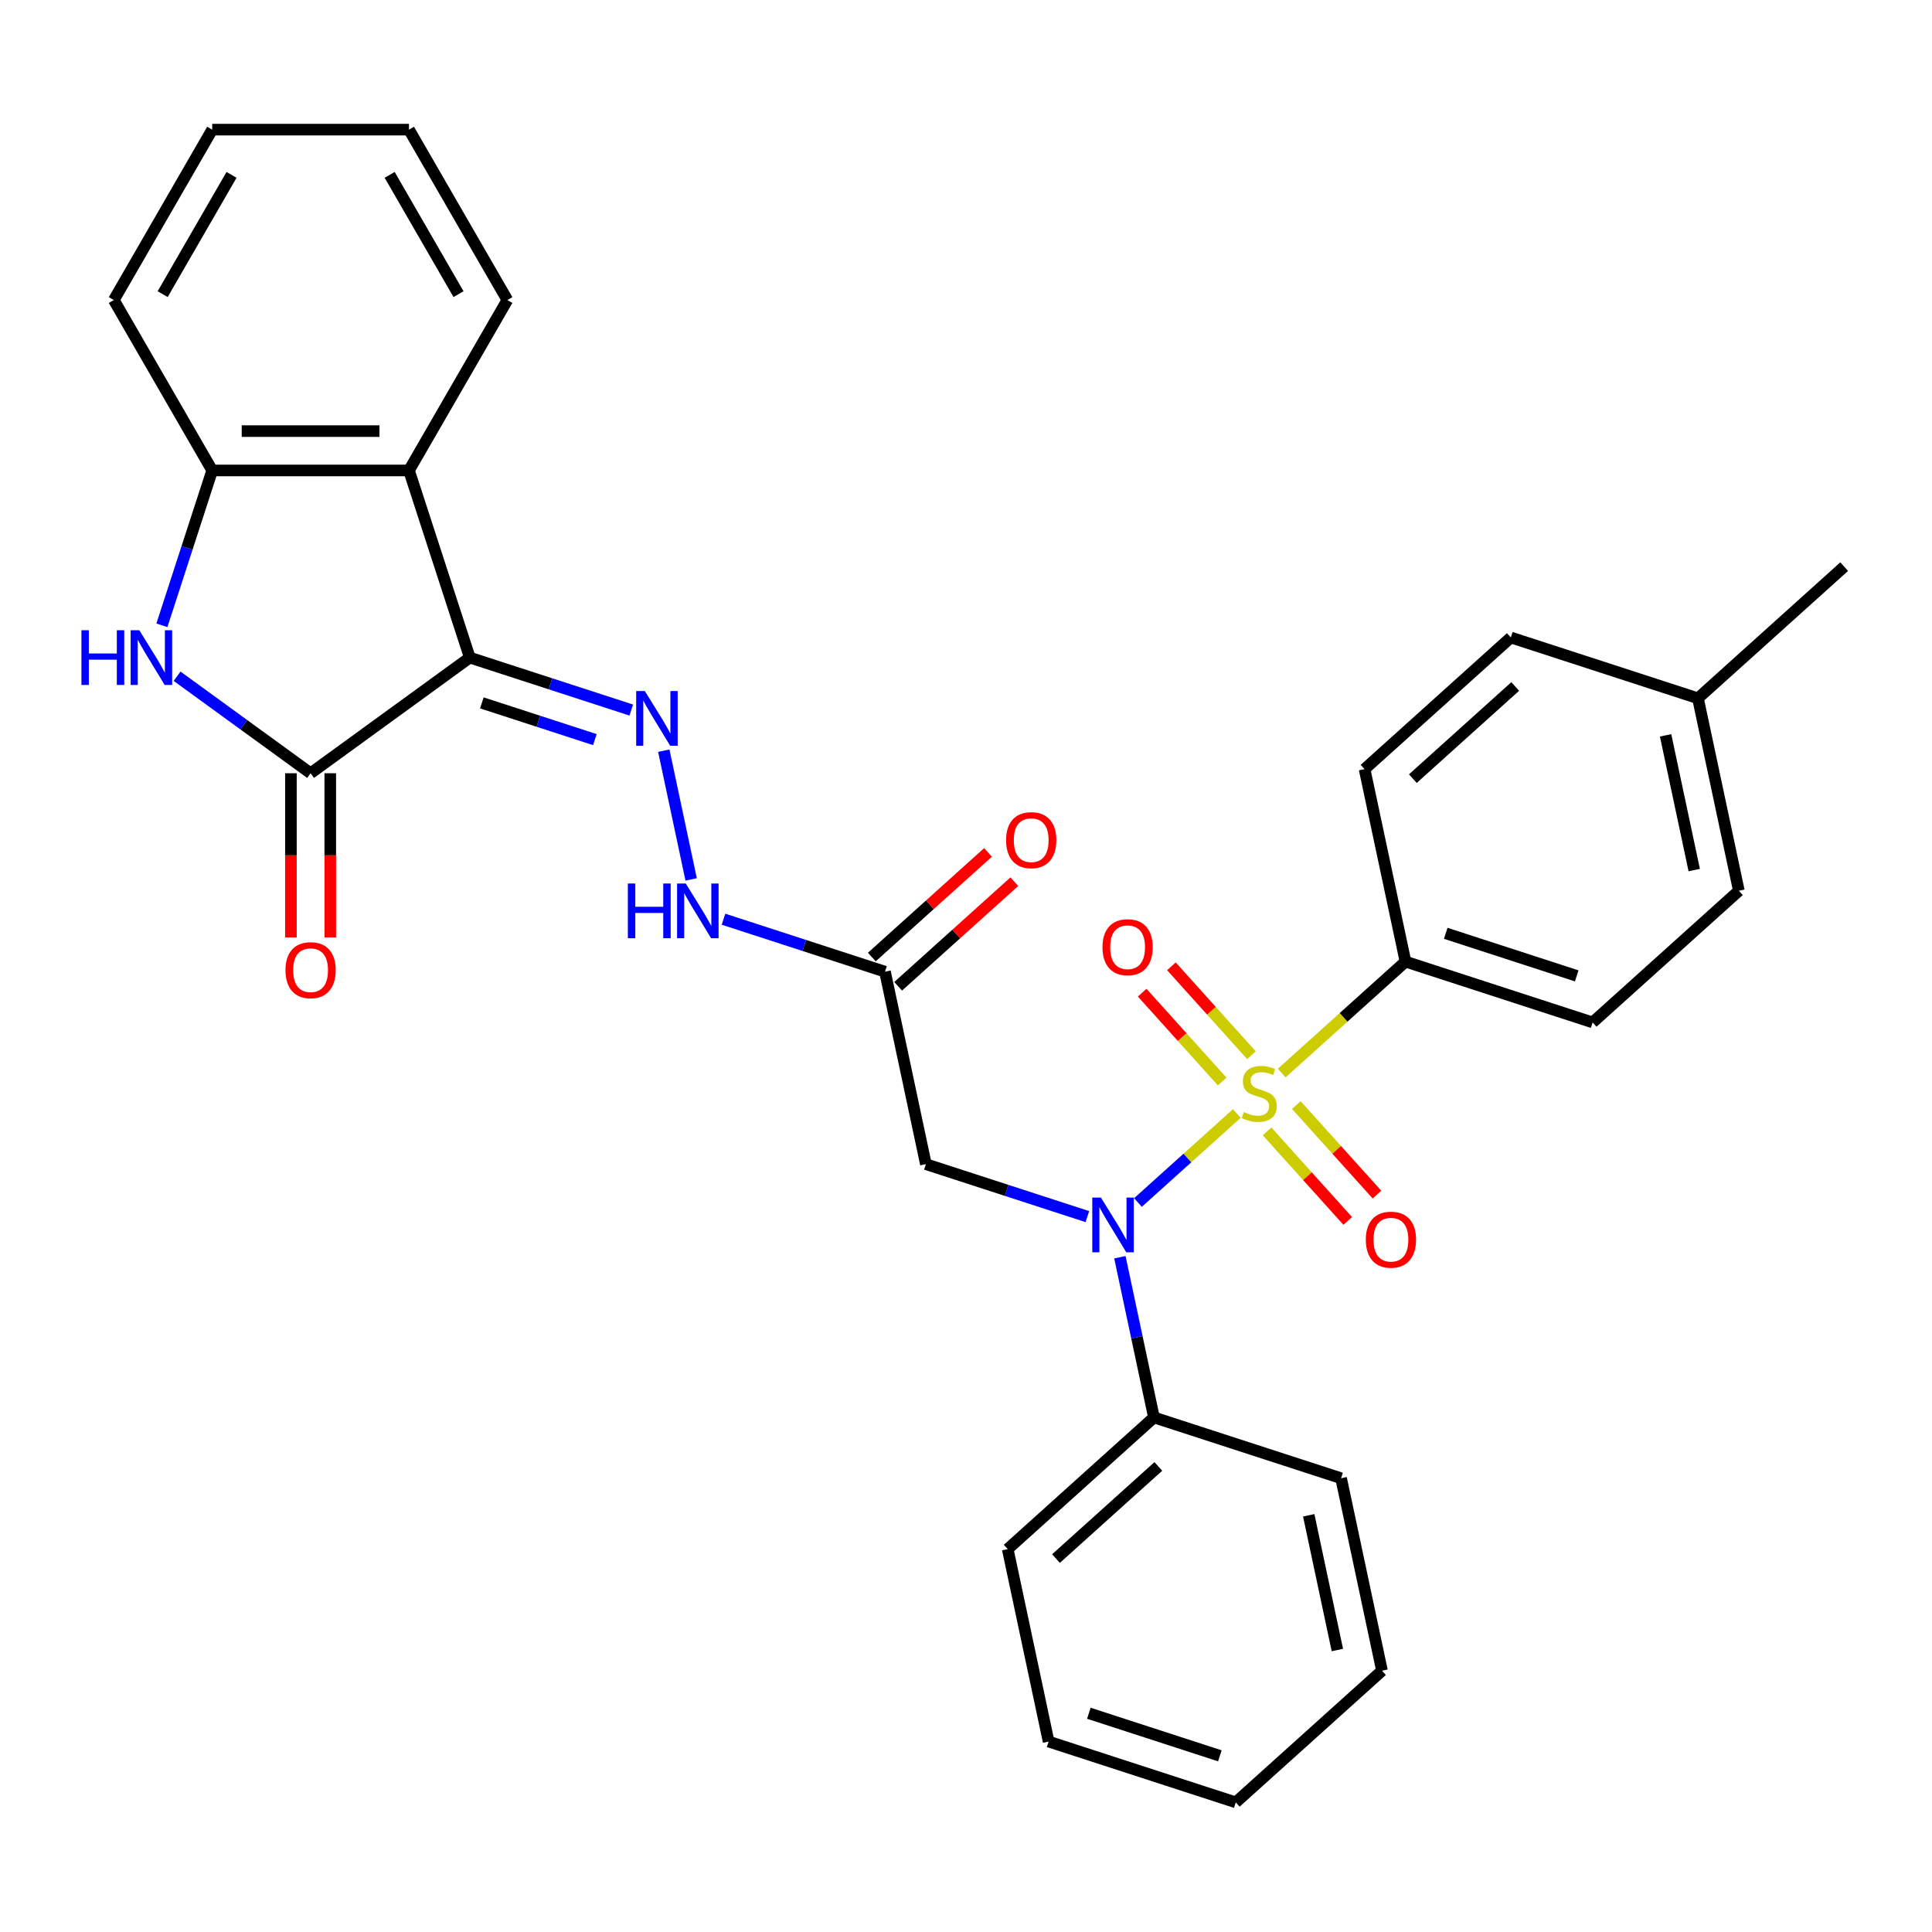 <?xml version='1.0' encoding='iso-8859-1'?>
<svg version='1.1' baseProfile='full'
              xmlns='http://www.w3.org/2000/svg'
                      xmlns:rdkit='http://www.rdkit.org/xml'
                      xmlns:xlink='http://www.w3.org/1999/xlink'
                  xml:space='preserve'
width='1000px' height='1000px' viewBox='0 0 1000 1000'>
<!-- END OF HEADER -->
<rect style='opacity:1.0;fill:#FFFFFF;stroke:none' width='1000' height='1000' x='0' y='0'> </rect>
<path class='bond-1' d='M 640.165,576.352 L 614.582,599.387' style='fill:none;fill-rule:evenodd;stroke:#CCCC00;stroke-width:6px;stroke-linecap:butt;stroke-linejoin:miter;stroke-opacity:1' />
<path class='bond-1' d='M 614.582,599.387 L 588.998,622.423' style='fill:none;fill-rule:evenodd;stroke:#0000FF;stroke-width:6px;stroke-linecap:butt;stroke-linejoin:miter;stroke-opacity:1' />
<path class='bond-9' d='M 663.418,555.415 L 695.449,526.574' style='fill:none;fill-rule:evenodd;stroke:#CCCC00;stroke-width:6px;stroke-linecap:butt;stroke-linejoin:miter;stroke-opacity:1' />
<path class='bond-9' d='M 695.449,526.574 L 727.48,497.733' style='fill:none;fill-rule:evenodd;stroke:#000000;stroke-width:6px;stroke-linecap:butt;stroke-linejoin:miter;stroke-opacity:1' />
<path class='bond-11' d='M 647.734,546.156 L 627.028,523.16' style='fill:none;fill-rule:evenodd;stroke:#CCCC00;stroke-width:6px;stroke-linecap:butt;stroke-linejoin:miter;stroke-opacity:1' />
<path class='bond-11' d='M 627.028,523.16 L 606.322,500.163' style='fill:none;fill-rule:evenodd;stroke:#FF0000;stroke-width:6px;stroke-linecap:butt;stroke-linejoin:miter;stroke-opacity:1' />
<path class='bond-11' d='M 632.596,559.786 L 611.89,536.79' style='fill:none;fill-rule:evenodd;stroke:#CCCC00;stroke-width:6px;stroke-linecap:butt;stroke-linejoin:miter;stroke-opacity:1' />
<path class='bond-11' d='M 611.89,536.79 L 591.184,513.793' style='fill:none;fill-rule:evenodd;stroke:#FF0000;stroke-width:6px;stroke-linecap:butt;stroke-linejoin:miter;stroke-opacity:1' />
<path class='bond-12' d='M 655.849,585.611 L 676.713,608.783' style='fill:none;fill-rule:evenodd;stroke:#CCCC00;stroke-width:6px;stroke-linecap:butt;stroke-linejoin:miter;stroke-opacity:1' />
<path class='bond-12' d='M 676.713,608.783 L 697.578,631.955' style='fill:none;fill-rule:evenodd;stroke:#FF0000;stroke-width:6px;stroke-linecap:butt;stroke-linejoin:miter;stroke-opacity:1' />
<path class='bond-12' d='M 670.987,571.981 L 691.851,595.153' style='fill:none;fill-rule:evenodd;stroke:#CCCC00;stroke-width:6px;stroke-linecap:butt;stroke-linejoin:miter;stroke-opacity:1' />
<path class='bond-12' d='M 691.851,595.153 L 712.715,618.325' style='fill:none;fill-rule:evenodd;stroke:#FF0000;stroke-width:6px;stroke-linecap:butt;stroke-linejoin:miter;stroke-opacity:1' />
<path class='bond-0' d='M 243.16,340.368 L 284.949,353.946' style='fill:none;fill-rule:evenodd;stroke:#000000;stroke-width:6px;stroke-linecap:butt;stroke-linejoin:miter;stroke-opacity:1' />
<path class='bond-0' d='M 284.949,353.946 L 326.738,367.524' style='fill:none;fill-rule:evenodd;stroke:#0000FF;stroke-width:6px;stroke-linecap:butt;stroke-linejoin:miter;stroke-opacity:1' />
<path class='bond-0' d='M 249.402,363.814 L 278.654,373.319' style='fill:none;fill-rule:evenodd;stroke:#000000;stroke-width:6px;stroke-linecap:butt;stroke-linejoin:miter;stroke-opacity:1' />
<path class='bond-0' d='M 278.654,373.319 L 307.906,382.824' style='fill:none;fill-rule:evenodd;stroke:#0000FF;stroke-width:6px;stroke-linecap:butt;stroke-linejoin:miter;stroke-opacity:1' />
<path class='bond-2' d='M 243.16,340.368 L 160.762,400.233' style='fill:none;fill-rule:evenodd;stroke:#000000;stroke-width:6px;stroke-linecap:butt;stroke-linejoin:miter;stroke-opacity:1' />
<path class='bond-4' d='M 243.16,340.368 L 211.687,243.504' style='fill:none;fill-rule:evenodd;stroke:#000000;stroke-width:6px;stroke-linecap:butt;stroke-linejoin:miter;stroke-opacity:1' />
<path class='bond-6' d='M 562.817,629.717 L 521.028,616.139' style='fill:none;fill-rule:evenodd;stroke:#0000FF;stroke-width:6px;stroke-linecap:butt;stroke-linejoin:miter;stroke-opacity:1' />
<path class='bond-6' d='M 521.028,616.139 L 479.239,602.561' style='fill:none;fill-rule:evenodd;stroke:#000000;stroke-width:6px;stroke-linecap:butt;stroke-linejoin:miter;stroke-opacity:1' />
<path class='bond-14' d='M 579.654,650.74 L 588.466,692.198' style='fill:none;fill-rule:evenodd;stroke:#0000FF;stroke-width:6px;stroke-linecap:butt;stroke-linejoin:miter;stroke-opacity:1' />
<path class='bond-14' d='M 588.466,692.198 L 597.279,733.657' style='fill:none;fill-rule:evenodd;stroke:#000000;stroke-width:6px;stroke-linecap:butt;stroke-linejoin:miter;stroke-opacity:1' />
<path class='bond-3' d='M 160.762,400.233 L 126.207,375.127' style='fill:none;fill-rule:evenodd;stroke:#000000;stroke-width:6px;stroke-linecap:butt;stroke-linejoin:miter;stroke-opacity:1' />
<path class='bond-3' d='M 126.207,375.127 L 91.651,350.021' style='fill:none;fill-rule:evenodd;stroke:#0000FF;stroke-width:6px;stroke-linecap:butt;stroke-linejoin:miter;stroke-opacity:1' />
<path class='bond-13' d='M 150.577,400.233 L 150.577,442.725' style='fill:none;fill-rule:evenodd;stroke:#000000;stroke-width:6px;stroke-linecap:butt;stroke-linejoin:miter;stroke-opacity:1' />
<path class='bond-13' d='M 150.577,442.725 L 150.577,485.216' style='fill:none;fill-rule:evenodd;stroke:#FF0000;stroke-width:6px;stroke-linecap:butt;stroke-linejoin:miter;stroke-opacity:1' />
<path class='bond-13' d='M 170.947,400.233 L 170.947,442.725' style='fill:none;fill-rule:evenodd;stroke:#000000;stroke-width:6px;stroke-linecap:butt;stroke-linejoin:miter;stroke-opacity:1' />
<path class='bond-13' d='M 170.947,442.725 L 170.947,485.216' style='fill:none;fill-rule:evenodd;stroke:#FF0000;stroke-width:6px;stroke-linecap:butt;stroke-linejoin:miter;stroke-opacity:1' />
<path class='bond-33' d='M 83.793,323.662 L 96.815,283.583' style='fill:none;fill-rule:evenodd;stroke:#0000FF;stroke-width:6px;stroke-linecap:butt;stroke-linejoin:miter;stroke-opacity:1' />
<path class='bond-33' d='M 96.815,283.583 L 109.838,243.504' style='fill:none;fill-rule:evenodd;stroke:#000000;stroke-width:6px;stroke-linecap:butt;stroke-linejoin:miter;stroke-opacity:1' />
<path class='bond-7' d='M 211.687,243.504 L 109.838,243.504' style='fill:none;fill-rule:evenodd;stroke:#000000;stroke-width:6px;stroke-linecap:butt;stroke-linejoin:miter;stroke-opacity:1' />
<path class='bond-7' d='M 196.409,223.134 L 125.115,223.134' style='fill:none;fill-rule:evenodd;stroke:#000000;stroke-width:6px;stroke-linecap:butt;stroke-linejoin:miter;stroke-opacity:1' />
<path class='bond-21' d='M 211.687,243.504 L 262.611,155.3' style='fill:none;fill-rule:evenodd;stroke:#000000;stroke-width:6px;stroke-linecap:butt;stroke-linejoin:miter;stroke-opacity:1' />
<path class='bond-5' d='M 343.575,388.547 L 357.739,455.185' style='fill:none;fill-rule:evenodd;stroke:#0000FF;stroke-width:6px;stroke-linecap:butt;stroke-linejoin:miter;stroke-opacity:1' />
<path class='bond-8' d='M 479.239,602.561 L 458.063,502.937' style='fill:none;fill-rule:evenodd;stroke:#000000;stroke-width:6px;stroke-linecap:butt;stroke-linejoin:miter;stroke-opacity:1' />
<path class='bond-22' d='M 109.838,243.504 L 58.913,155.3' style='fill:none;fill-rule:evenodd;stroke:#000000;stroke-width:6px;stroke-linecap:butt;stroke-linejoin:miter;stroke-opacity:1' />
<path class='bond-10' d='M 458.063,502.937 L 416.275,489.359' style='fill:none;fill-rule:evenodd;stroke:#000000;stroke-width:6px;stroke-linecap:butt;stroke-linejoin:miter;stroke-opacity:1' />
<path class='bond-10' d='M 416.275,489.359 L 374.486,475.781' style='fill:none;fill-rule:evenodd;stroke:#0000FF;stroke-width:6px;stroke-linecap:butt;stroke-linejoin:miter;stroke-opacity:1' />
<path class='bond-15' d='M 464.878,510.506 L 494.95,483.43' style='fill:none;fill-rule:evenodd;stroke:#000000;stroke-width:6px;stroke-linecap:butt;stroke-linejoin:miter;stroke-opacity:1' />
<path class='bond-15' d='M 494.95,483.43 L 525.021,456.354' style='fill:none;fill-rule:evenodd;stroke:#FF0000;stroke-width:6px;stroke-linecap:butt;stroke-linejoin:miter;stroke-opacity:1' />
<path class='bond-15' d='M 451.248,495.369 L 481.32,468.292' style='fill:none;fill-rule:evenodd;stroke:#000000;stroke-width:6px;stroke-linecap:butt;stroke-linejoin:miter;stroke-opacity:1' />
<path class='bond-15' d='M 481.32,468.292 L 511.391,441.216' style='fill:none;fill-rule:evenodd;stroke:#FF0000;stroke-width:6px;stroke-linecap:butt;stroke-linejoin:miter;stroke-opacity:1' />
<path class='bond-16' d='M 727.48,497.733 L 824.344,529.206' style='fill:none;fill-rule:evenodd;stroke:#000000;stroke-width:6px;stroke-linecap:butt;stroke-linejoin:miter;stroke-opacity:1' />
<path class='bond-16' d='M 748.304,483.081 L 816.109,505.113' style='fill:none;fill-rule:evenodd;stroke:#000000;stroke-width:6px;stroke-linecap:butt;stroke-linejoin:miter;stroke-opacity:1' />
<path class='bond-17' d='M 727.48,497.733 L 706.304,398.11' style='fill:none;fill-rule:evenodd;stroke:#000000;stroke-width:6px;stroke-linecap:butt;stroke-linejoin:miter;stroke-opacity:1' />
<path class='bond-23' d='M 597.279,733.657 L 521.59,801.807' style='fill:none;fill-rule:evenodd;stroke:#000000;stroke-width:6px;stroke-linecap:butt;stroke-linejoin:miter;stroke-opacity:1' />
<path class='bond-23' d='M 599.555,759.017 L 546.573,806.722' style='fill:none;fill-rule:evenodd;stroke:#000000;stroke-width:6px;stroke-linecap:butt;stroke-linejoin:miter;stroke-opacity:1' />
<path class='bond-24' d='M 597.279,733.657 L 694.143,765.13' style='fill:none;fill-rule:evenodd;stroke:#000000;stroke-width:6px;stroke-linecap:butt;stroke-linejoin:miter;stroke-opacity:1' />
<path class='bond-18' d='M 824.344,529.206 L 900.033,461.056' style='fill:none;fill-rule:evenodd;stroke:#000000;stroke-width:6px;stroke-linecap:butt;stroke-linejoin:miter;stroke-opacity:1' />
<path class='bond-19' d='M 706.304,398.11 L 781.993,329.96' style='fill:none;fill-rule:evenodd;stroke:#000000;stroke-width:6px;stroke-linecap:butt;stroke-linejoin:miter;stroke-opacity:1' />
<path class='bond-19' d='M 731.288,403.025 L 784.27,355.32' style='fill:none;fill-rule:evenodd;stroke:#000000;stroke-width:6px;stroke-linecap:butt;stroke-linejoin:miter;stroke-opacity:1' />
<path class='bond-31' d='M 900.033,461.056 L 878.857,361.433' style='fill:none;fill-rule:evenodd;stroke:#000000;stroke-width:6px;stroke-linecap:butt;stroke-linejoin:miter;stroke-opacity:1' />
<path class='bond-31' d='M 876.932,450.348 L 862.109,380.611' style='fill:none;fill-rule:evenodd;stroke:#000000;stroke-width:6px;stroke-linecap:butt;stroke-linejoin:miter;stroke-opacity:1' />
<path class='bond-20' d='M 781.993,329.96 L 878.857,361.433' style='fill:none;fill-rule:evenodd;stroke:#000000;stroke-width:6px;stroke-linecap:butt;stroke-linejoin:miter;stroke-opacity:1' />
<path class='bond-25' d='M 878.857,361.433 L 954.545,293.283' style='fill:none;fill-rule:evenodd;stroke:#000000;stroke-width:6px;stroke-linecap:butt;stroke-linejoin:miter;stroke-opacity:1' />
<path class='bond-26' d='M 262.611,155.3 L 211.687,67.097' style='fill:none;fill-rule:evenodd;stroke:#000000;stroke-width:6px;stroke-linecap:butt;stroke-linejoin:miter;stroke-opacity:1' />
<path class='bond-26' d='M 237.332,152.255 L 201.685,90.512' style='fill:none;fill-rule:evenodd;stroke:#000000;stroke-width:6px;stroke-linecap:butt;stroke-linejoin:miter;stroke-opacity:1' />
<path class='bond-34' d='M 58.913,155.3 L 109.838,67.097' style='fill:none;fill-rule:evenodd;stroke:#000000;stroke-width:6px;stroke-linecap:butt;stroke-linejoin:miter;stroke-opacity:1' />
<path class='bond-34' d='M 84.193,152.255 L 119.84,90.512' style='fill:none;fill-rule:evenodd;stroke:#000000;stroke-width:6px;stroke-linecap:butt;stroke-linejoin:miter;stroke-opacity:1' />
<path class='bond-29' d='M 521.59,801.807 L 542.766,901.43' style='fill:none;fill-rule:evenodd;stroke:#000000;stroke-width:6px;stroke-linecap:butt;stroke-linejoin:miter;stroke-opacity:1' />
<path class='bond-28' d='M 694.143,765.13 L 715.318,864.753' style='fill:none;fill-rule:evenodd;stroke:#000000;stroke-width:6px;stroke-linecap:butt;stroke-linejoin:miter;stroke-opacity:1' />
<path class='bond-28' d='M 677.394,784.309 L 692.217,854.045' style='fill:none;fill-rule:evenodd;stroke:#000000;stroke-width:6px;stroke-linecap:butt;stroke-linejoin:miter;stroke-opacity:1' />
<path class='bond-27' d='M 211.687,67.097 L 109.838,67.097' style='fill:none;fill-rule:evenodd;stroke:#000000;stroke-width:6px;stroke-linecap:butt;stroke-linejoin:miter;stroke-opacity:1' />
<path class='bond-30' d='M 715.318,864.753 L 639.63,932.903' style='fill:none;fill-rule:evenodd;stroke:#000000;stroke-width:6px;stroke-linecap:butt;stroke-linejoin:miter;stroke-opacity:1' />
<path class='bond-32' d='M 542.766,901.43 L 639.63,932.903' style='fill:none;fill-rule:evenodd;stroke:#000000;stroke-width:6px;stroke-linecap:butt;stroke-linejoin:miter;stroke-opacity:1' />
<path class='bond-32' d='M 563.59,886.779 L 631.395,908.81' style='fill:none;fill-rule:evenodd;stroke:#000000;stroke-width:6px;stroke-linecap:butt;stroke-linejoin:miter;stroke-opacity:1' />
<path  class='atom-0' d='M 643.792 575.603
Q 644.112 575.723, 645.432 576.283
Q 646.752 576.843, 648.192 577.203
Q 649.672 577.523, 651.112 577.523
Q 653.792 577.523, 655.352 576.243
Q 656.912 574.923, 656.912 572.643
Q 656.912 571.083, 656.112 570.123
Q 655.352 569.163, 654.152 568.643
Q 652.952 568.123, 650.952 567.523
Q 648.432 566.763, 646.912 566.043
Q 645.432 565.323, 644.352 563.803
Q 643.312 562.283, 643.312 559.723
Q 643.312 556.163, 645.712 553.963
Q 648.152 551.763, 652.952 551.763
Q 656.232 551.763, 659.952 553.323
L 659.032 556.403
Q 655.632 555.003, 653.072 555.003
Q 650.312 555.003, 648.792 556.163
Q 647.272 557.283, 647.312 559.243
Q 647.312 560.763, 648.072 561.683
Q 648.872 562.603, 649.992 563.123
Q 651.152 563.643, 653.072 564.243
Q 655.632 565.043, 657.152 565.843
Q 658.672 566.643, 659.752 568.283
Q 660.872 569.883, 660.872 572.643
Q 660.872 576.563, 658.232 578.683
Q 655.632 580.763, 651.272 580.763
Q 648.752 580.763, 646.832 580.203
Q 644.952 579.683, 642.712 578.763
L 643.792 575.603
' fill='#CCCC00'/>
<path  class='atom-2' d='M 569.843 619.874
L 579.123 634.874
Q 580.043 636.354, 581.523 639.034
Q 583.003 641.714, 583.083 641.874
L 583.083 619.874
L 586.843 619.874
L 586.843 648.194
L 582.963 648.194
L 573.003 631.794
Q 571.843 629.874, 570.603 627.674
Q 569.403 625.474, 569.043 624.794
L 569.043 648.194
L 565.363 648.194
L 565.363 619.874
L 569.843 619.874
' fill='#0000FF'/>
<path  class='atom-4' d='M 42.145 326.208
L 45.985 326.208
L 45.985 338.248
L 60.465 338.248
L 60.465 326.208
L 64.305 326.208
L 64.305 354.528
L 60.465 354.528
L 60.465 341.448
L 45.985 341.448
L 45.985 354.528
L 42.145 354.528
L 42.145 326.208
' fill='#0000FF'/>
<path  class='atom-4' d='M 72.105 326.208
L 81.385 341.208
Q 82.305 342.688, 83.785 345.368
Q 85.265 348.048, 85.345 348.208
L 85.345 326.208
L 89.105 326.208
L 89.105 354.528
L 85.225 354.528
L 75.265 338.128
Q 74.105 336.208, 72.865 334.008
Q 71.665 331.808, 71.305 331.128
L 71.305 354.528
L 67.625 354.528
L 67.625 326.208
L 72.105 326.208
' fill='#0000FF'/>
<path  class='atom-6' d='M 333.764 357.681
L 343.044 372.681
Q 343.964 374.161, 345.444 376.841
Q 346.924 379.521, 347.004 379.681
L 347.004 357.681
L 350.764 357.681
L 350.764 386.001
L 346.884 386.001
L 336.924 369.601
Q 335.764 367.681, 334.524 365.481
Q 333.324 363.281, 332.964 362.601
L 332.964 386.001
L 329.284 386.001
L 329.284 357.681
L 333.764 357.681
' fill='#0000FF'/>
<path  class='atom-11' d='M 324.979 457.304
L 328.819 457.304
L 328.819 469.344
L 343.299 469.344
L 343.299 457.304
L 347.139 457.304
L 347.139 485.624
L 343.299 485.624
L 343.299 472.544
L 328.819 472.544
L 328.819 485.624
L 324.979 485.624
L 324.979 457.304
' fill='#0000FF'/>
<path  class='atom-11' d='M 354.939 457.304
L 364.219 472.304
Q 365.139 473.784, 366.619 476.464
Q 368.099 479.144, 368.179 479.304
L 368.179 457.304
L 371.939 457.304
L 371.939 485.624
L 368.059 485.624
L 358.099 469.224
Q 356.939 467.304, 355.699 465.104
Q 354.499 462.904, 354.139 462.224
L 354.139 485.624
L 350.459 485.624
L 350.459 457.304
L 354.939 457.304
' fill='#0000FF'/>
<path  class='atom-12' d='M 570.641 490.275
Q 570.641 483.475, 574.001 479.675
Q 577.361 475.875, 583.641 475.875
Q 589.921 475.875, 593.281 479.675
Q 596.641 483.475, 596.641 490.275
Q 596.641 497.155, 593.241 501.075
Q 589.841 504.955, 583.641 504.955
Q 577.401 504.955, 574.001 501.075
Q 570.641 497.195, 570.641 490.275
M 583.641 501.755
Q 587.961 501.755, 590.281 498.875
Q 592.641 495.955, 592.641 490.275
Q 592.641 484.715, 590.281 481.915
Q 587.961 479.075, 583.641 479.075
Q 579.321 479.075, 576.961 481.875
Q 574.641 484.675, 574.641 490.275
Q 574.641 495.995, 576.961 498.875
Q 579.321 501.755, 583.641 501.755
' fill='#FF0000'/>
<path  class='atom-13' d='M 706.942 641.652
Q 706.942 634.852, 710.302 631.052
Q 713.662 627.252, 719.942 627.252
Q 726.222 627.252, 729.582 631.052
Q 732.942 634.852, 732.942 641.652
Q 732.942 648.532, 729.542 652.452
Q 726.142 656.332, 719.942 656.332
Q 713.702 656.332, 710.302 652.452
Q 706.942 648.572, 706.942 641.652
M 719.942 653.132
Q 724.262 653.132, 726.582 650.252
Q 728.942 647.332, 728.942 641.652
Q 728.942 636.092, 726.582 633.292
Q 724.262 630.452, 719.942 630.452
Q 715.622 630.452, 713.262 633.252
Q 710.942 636.052, 710.942 641.652
Q 710.942 647.372, 713.262 650.252
Q 715.622 653.132, 719.942 653.132
' fill='#FF0000'/>
<path  class='atom-14' d='M 147.762 502.162
Q 147.762 495.362, 151.122 491.562
Q 154.482 487.762, 160.762 487.762
Q 167.042 487.762, 170.402 491.562
Q 173.762 495.362, 173.762 502.162
Q 173.762 509.042, 170.362 512.962
Q 166.962 516.842, 160.762 516.842
Q 154.522 516.842, 151.122 512.962
Q 147.762 509.082, 147.762 502.162
M 160.762 513.642
Q 165.082 513.642, 167.402 510.762
Q 169.762 507.842, 169.762 502.162
Q 169.762 496.602, 167.402 493.802
Q 165.082 490.962, 160.762 490.962
Q 156.442 490.962, 154.082 493.762
Q 151.762 496.562, 151.762 502.162
Q 151.762 507.882, 154.082 510.762
Q 156.442 513.642, 160.762 513.642
' fill='#FF0000'/>
<path  class='atom-16' d='M 520.752 434.867
Q 520.752 428.067, 524.112 424.267
Q 527.472 420.467, 533.752 420.467
Q 540.032 420.467, 543.392 424.267
Q 546.752 428.067, 546.752 434.867
Q 546.752 441.747, 543.352 445.667
Q 539.952 449.547, 533.752 449.547
Q 527.512 449.547, 524.112 445.667
Q 520.752 441.787, 520.752 434.867
M 533.752 446.347
Q 538.072 446.347, 540.392 443.467
Q 542.752 440.547, 542.752 434.867
Q 542.752 429.307, 540.392 426.507
Q 538.072 423.667, 533.752 423.667
Q 529.432 423.667, 527.072 426.467
Q 524.752 429.267, 524.752 434.867
Q 524.752 440.587, 527.072 443.467
Q 529.432 446.347, 533.752 446.347
' fill='#FF0000'/>
</svg>
